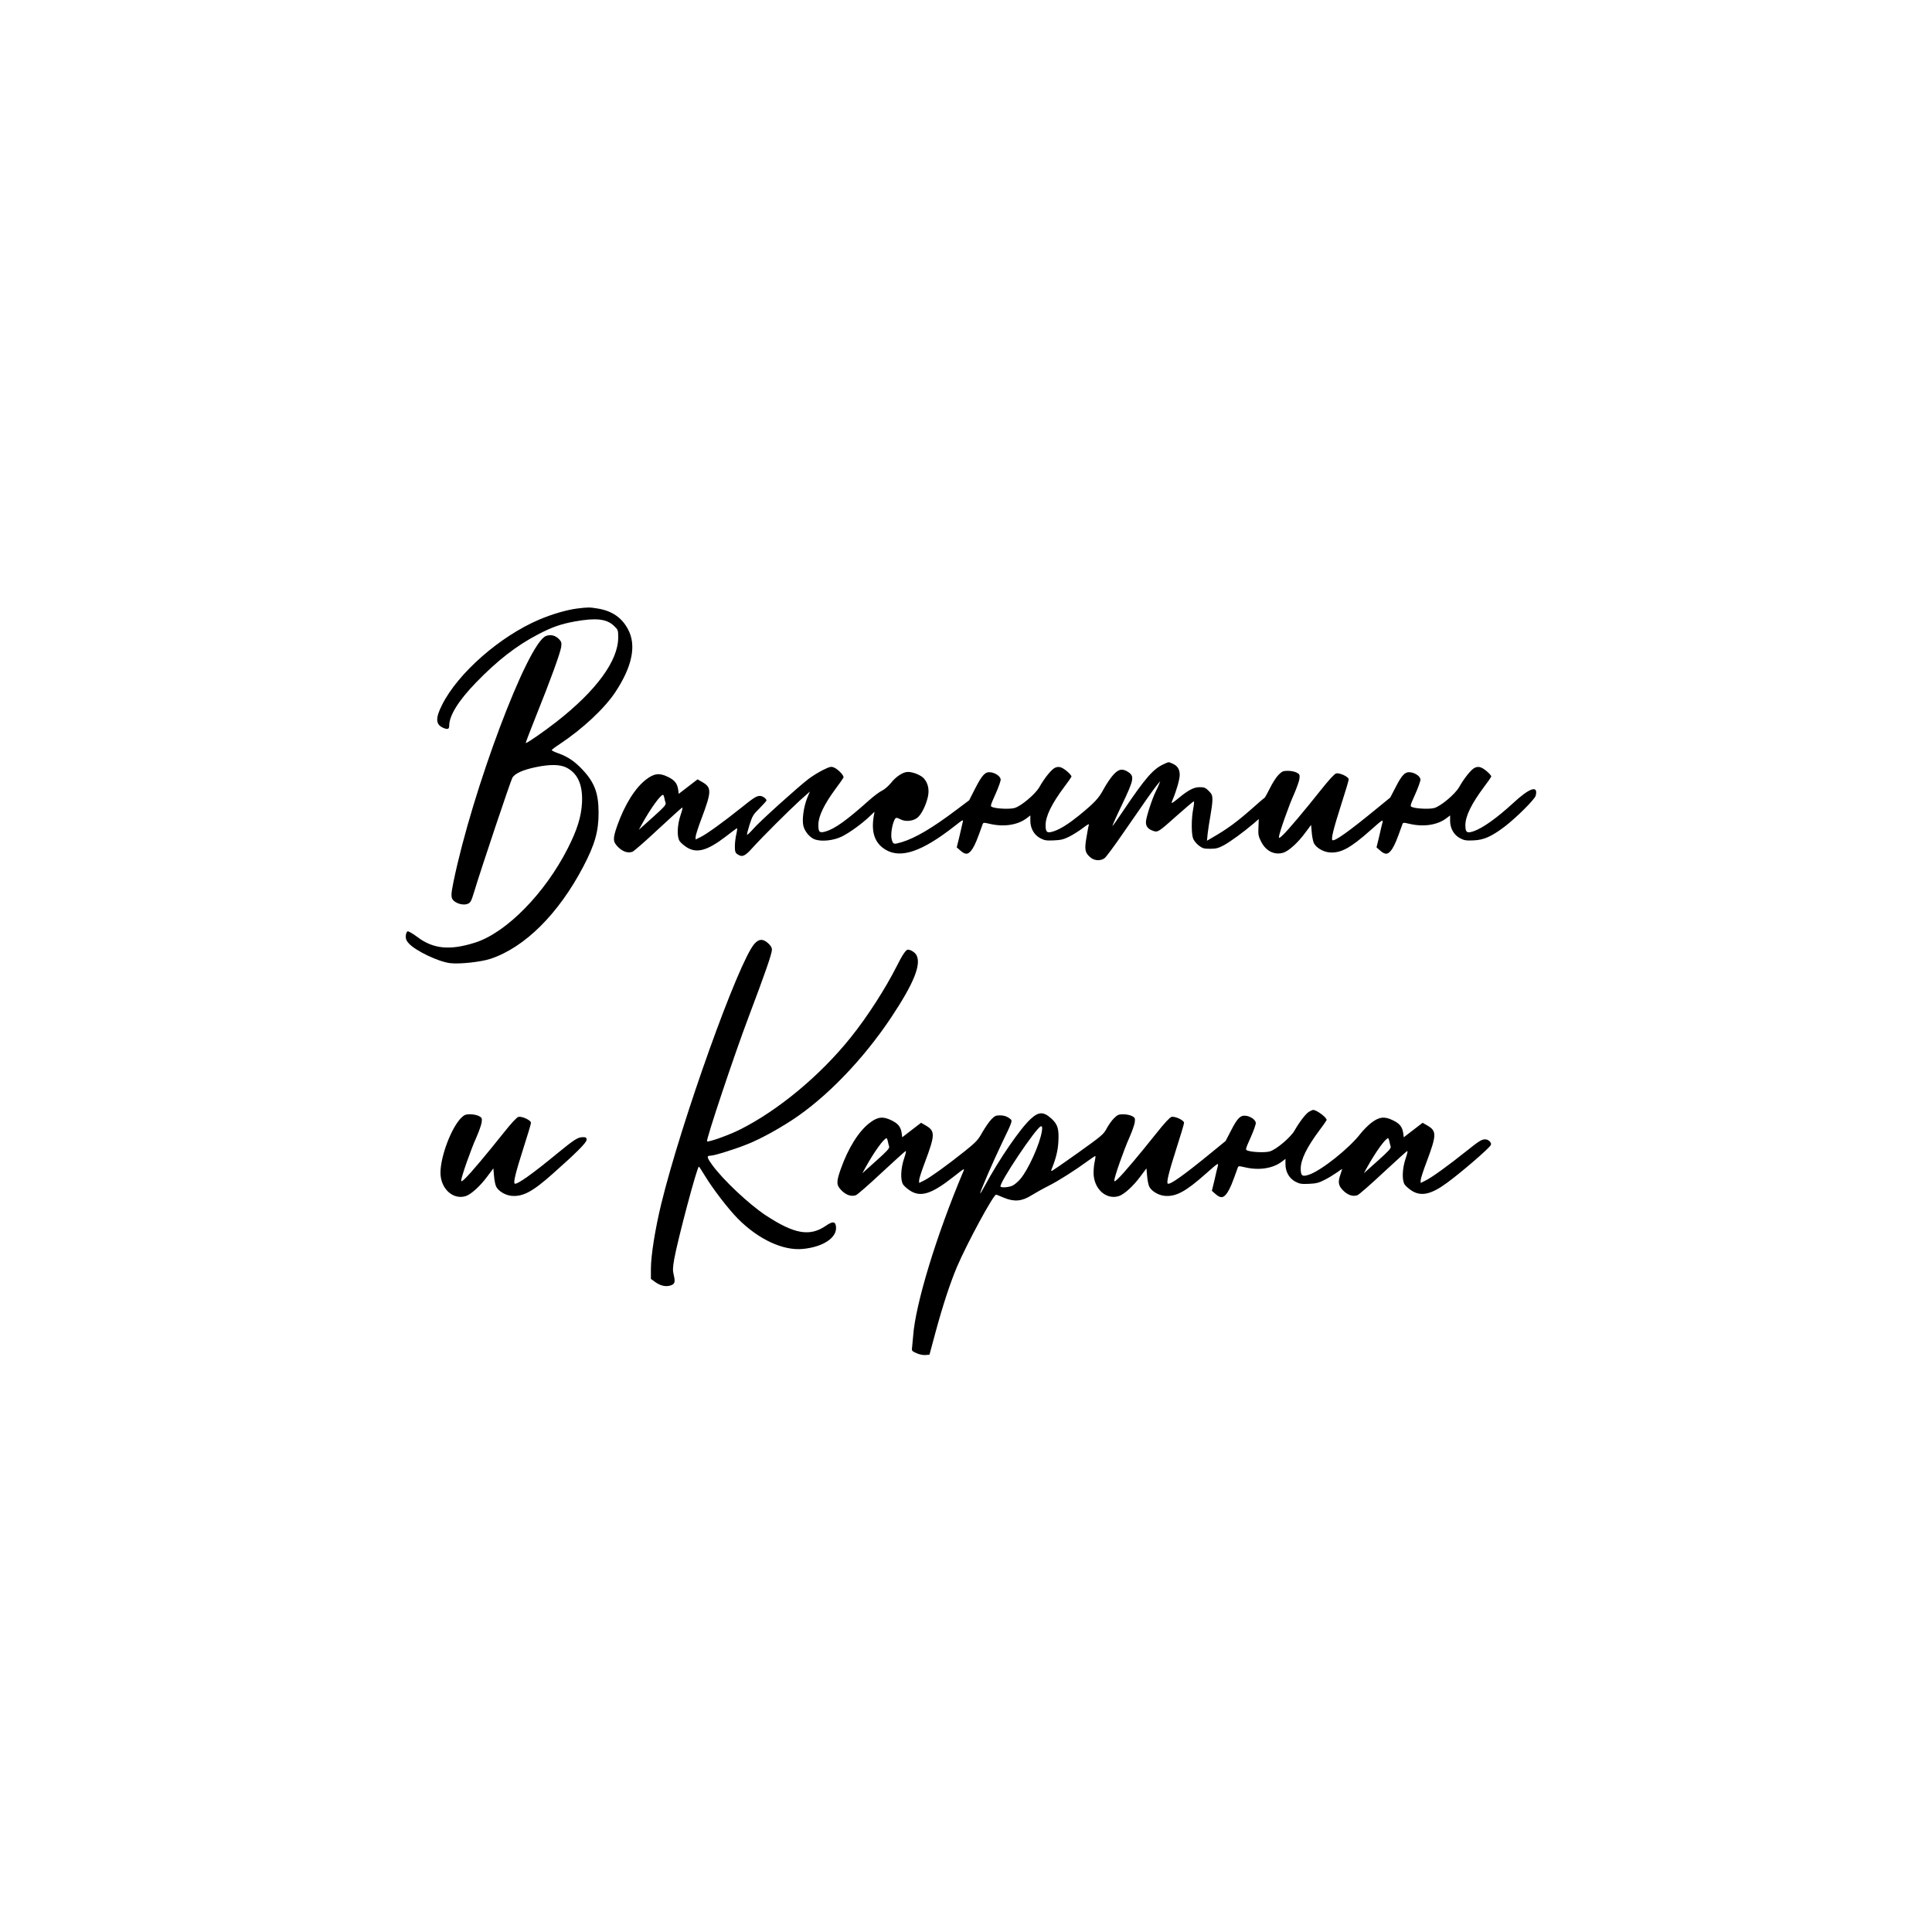 <?xml version="1.0" encoding="UTF-8" standalone="no"?> <svg xmlns="http://www.w3.org/2000/svg" version="1.0" width="1772pt" height="1772pt" viewBox="0 0 1772 1772" preserveAspectRatio="xMidYMid meet"><g transform="translate(0,1772) scale(0.1,-0.1)" fill="#000000" stroke="none"><path d="M5295 12139 c-95 -12 -230 -51 -350 -102 -359 -153 -744 -490 -890 -781 -63 -124 -60 -182 11 -212 40 -17 54 -12 54 20 0 93 85 230 247 397 195 201 367 335 565 439 130 68 209 96 340 120 194 35 292 24 359 -40 38 -36 39 -39 39 -107 0 -213 -200 -487 -566 -773 -112 -88 -276 -201 -282 -195 -2 2 41 115 96 252 132 328 221 574 229 629 5 38 2 48 -17 69 -35 38 -81 49 -124 31 -169 -71 -674 -1414 -847 -2255 -24 -117 -24 -146 0 -170 31 -31 94 -46 130 -31 27 11 33 22 61 114 65 215 334 1017 350 1044 23 38 94 70 210 95 134 28 226 27 287 -4 103 -54 149 -158 141 -323 -7 -127 -44 -247 -131 -418 -209 -411 -560 -769 -845 -862 -234 -75 -387 -61 -534 50 -40 30 -80 53 -88 52 -9 -2 -16 -17 -18 -39 -2 -28 3 -44 24 -68 57 -68 273 -172 384 -185 87 -10 281 11 369 40 315 105 623 412 850 844 107 204 141 324 141 495 0 176 -35 274 -142 390 -72 78 -136 123 -225 155 -35 12 -63 26 -63 30 0 4 33 29 73 55 211 140 411 327 510 476 156 236 196 430 117 577 -57 108 -148 170 -280 191 -73 12 -86 12 -185 0z"></path><path d="M10671 10710 c-95 -44 -165 -124 -366 -422 -54 -81 -100 -146 -102 -144 -2 2 37 90 88 196 108 226 115 259 60 297 -56 38 -92 31 -143 -27 -25 -28 -63 -86 -87 -130 -43 -81 -81 -122 -224 -239 -94 -76 -171 -125 -231 -145 -62 -21 -76 -11 -76 55 0 83 55 196 173 354 33 43 61 84 64 91 5 13 -59 72 -95 85 -18 7 -35 6 -54 -2 -32 -13 -97 -93 -145 -178 -37 -65 -168 -175 -228 -192 -42 -12 -163 -7 -202 8 -22 8 -22 9 28 121 28 62 49 123 47 134 -4 28 -45 57 -88 64 -52 9 -80 -20 -145 -146 l-56 -110 -117 -88 c-223 -168 -378 -259 -501 -296 -74 -22 -78 -21 -91 20 -13 38 -1 128 22 180 13 28 19 29 60 8 47 -24 121 -14 158 21 36 34 73 112 90 185 15 66 3 124 -35 169 -27 31 -99 61 -148 61 -44 0 -109 -42 -156 -102 -24 -29 -59 -59 -80 -69 -21 -9 -76 -50 -121 -90 -201 -180 -311 -259 -394 -284 -60 -18 -71 -9 -70 64 1 76 54 185 154 321 39 52 73 101 76 108 8 17 -49 77 -88 93 -26 10 -36 8 -101 -24 -40 -20 -98 -56 -131 -81 -97 -74 -448 -390 -505 -456 -29 -33 -56 -59 -59 -56 -3 3 8 45 23 93 26 80 34 94 92 150 34 35 63 67 63 71 0 16 -36 42 -59 42 -33 0 -55 -14 -181 -115 -154 -123 -304 -232 -362 -261 l-48 -24 0 25 c0 13 24 89 54 167 93 248 94 284 9 334 l-45 26 -86 -66 -87 -67 -5 39 c-9 57 -32 87 -95 117 -77 38 -126 32 -200 -25 -100 -77 -196 -231 -264 -423 -42 -120 -41 -147 8 -196 43 -43 90 -58 132 -43 14 6 119 97 233 204 114 106 214 196 221 200 9 5 4 -17 -12 -65 -32 -93 -36 -200 -10 -241 10 -15 39 -40 65 -57 92 -58 188 -32 358 98 50 38 95 73 101 76 6 4 5 -15 -3 -51 -8 -31 -14 -83 -14 -114 0 -48 4 -59 22 -72 44 -31 69 -21 138 56 92 102 329 338 436 436 l92 82 -25 -60 c-33 -83 -49 -203 -34 -258 15 -54 62 -107 107 -122 64 -21 171 -9 246 28 71 35 185 118 256 186 l43 41 -8 -45 c-24 -147 12 -247 112 -305 138 -81 331 -15 621 211 89 70 91 71 83 40 -4 -17 -18 -75 -30 -130 l-24 -98 33 -29 c48 -43 76 -39 112 17 24 39 40 76 91 220 7 21 9 21 66 8 130 -31 257 -11 339 51 l34 26 0 -49 c0 -69 34 -130 91 -160 38 -20 55 -23 124 -20 67 3 91 9 145 36 36 19 92 54 124 79 32 25 56 39 53 31 -3 -9 -13 -61 -22 -117 -20 -115 -14 -143 37 -186 37 -31 95 -33 130 -5 14 11 90 113 168 227 198 287 286 413 316 448 l25 30 -10 -27 c-6 -15 -19 -45 -30 -66 -34 -67 -91 -243 -91 -281 0 -42 19 -65 67 -82 43 -14 48 -11 219 142 80 71 149 129 153 129 5 0 2 -30 -5 -67 -18 -91 -18 -235 0 -277 8 -18 31 -46 52 -62 33 -25 46 -29 103 -29 55 0 76 6 127 33 60 33 179 120 271 198 l48 42 -3 -77 c-3 -67 0 -82 25 -131 44 -87 122 -125 203 -101 49 15 134 91 202 184 l53 71 6 -69 c3 -39 12 -82 19 -97 20 -42 83 -80 140 -86 106 -10 194 38 381 204 108 96 116 101 109 71 -5 -17 -19 -76 -31 -131 l-24 -98 33 -29 c48 -43 76 -39 112 17 24 39 40 76 91 220 7 21 9 21 66 8 130 -31 257 -11 339 51 l34 26 0 -49 c0 -69 34 -130 91 -160 38 -20 55 -23 124 -20 95 4 164 35 285 126 105 80 277 251 285 284 25 99 -55 73 -206 -67 -150 -138 -281 -231 -363 -259 -62 -21 -76 -11 -76 55 0 83 55 196 173 354 33 43 61 84 64 91 5 13 -59 72 -95 85 -18 7 -35 6 -54 -2 -32 -13 -97 -93 -145 -178 -37 -65 -168 -175 -228 -192 -42 -12 -163 -7 -202 8 -22 8 -22 9 28 121 28 62 49 123 47 134 -4 28 -45 57 -88 64 -51 8 -80 -19 -138 -133 l-51 -98 -148 -121 c-240 -196 -362 -282 -382 -270 -14 9 7 98 79 323 39 120 70 225 70 235 0 23 -83 62 -115 54 -16 -4 -65 -57 -142 -154 -147 -185 -300 -367 -347 -411 -28 -27 -36 -31 -36 -18 0 30 90 287 138 392 24 55 47 119 50 142 4 38 2 42 -26 57 -17 9 -53 16 -80 16 -43 0 -53 -4 -86 -37 -21 -21 -56 -76 -79 -123 -23 -47 -46 -87 -50 -89 -5 -2 -55 -44 -110 -94 -142 -125 -231 -191 -369 -270 l-48 -28 6 63 c4 35 15 108 25 163 10 55 19 122 19 149 0 41 -5 53 -34 82 -29 29 -41 34 -83 34 -53 0 -104 -26 -193 -100 -69 -56 -73 -57 -54 -13 33 77 64 185 64 226 0 51 -21 84 -66 103 -40 17 -30 18 -83 -6z m-4578 -307 c3 -16 8 -37 12 -48 5 -17 -17 -41 -120 -133 l-126 -113 32 58 c77 139 167 263 190 263 4 0 9 -12 12 -27z"></path><path d="M6919 9063 c-147 -168 -668 -1624 -854 -2384 -56 -231 -95 -475 -95 -596 l0 -93 40 -29 c46 -33 92 -44 134 -33 44 12 52 31 36 95 -11 48 -10 68 4 150 33 182 210 848 226 847 3 -1 27 -37 54 -82 71 -118 215 -306 304 -396 188 -189 414 -295 596 -277 184 18 311 101 304 200 -4 53 -29 57 -94 12 -147 -101 -289 -76 -552 97 -152 101 -387 321 -488 459 -50 68 -55 87 -20 87 36 0 235 62 349 109 113 46 260 126 402 218 313 205 651 554 910 943 205 309 276 482 231 569 -14 26 -53 51 -80 51 -17 0 -53 -54 -101 -151 -105 -208 -271 -466 -422 -654 -278 -347 -662 -667 -1014 -844 -100 -51 -294 -120 -304 -109 -12 11 254 806 382 1143 151 400 213 578 213 615 0 19 -11 37 -35 59 -49 43 -84 41 -126 -6z"></path><path d="M12009 7525 c-30 -16 -88 -91 -135 -173 -37 -65 -169 -176 -229 -193 -42 -12 -163 -7 -202 8 -22 8 -22 9 28 121 28 62 49 123 47 134 -4 28 -45 57 -88 64 -51 8 -80 -19 -138 -133 l-51 -98 -148 -121 c-240 -196 -362 -282 -382 -270 -14 9 7 98 79 323 39 120 70 225 70 235 0 23 -83 62 -115 54 -16 -4 -65 -57 -142 -154 -147 -185 -300 -367 -347 -411 -28 -27 -36 -31 -36 -18 0 30 90 287 138 392 24 55 47 119 50 142 4 38 2 42 -26 57 -17 9 -53 16 -80 16 -42 0 -53 -5 -84 -36 -20 -19 -50 -61 -67 -93 -29 -55 -44 -67 -260 -222 -126 -90 -235 -165 -242 -168 -8 -2 -10 2 -4 15 39 96 57 167 62 248 7 120 -5 162 -61 214 -74 68 -118 68 -193 -1 -96 -88 -290 -371 -417 -607 -25 -47 -46 -81 -46 -76 0 19 118 292 205 473 85 175 91 193 76 206 -30 26 -59 37 -102 37 -36 0 -47 -6 -78 -38 -20 -21 -56 -74 -81 -117 -40 -72 -56 -89 -163 -175 -162 -129 -312 -237 -369 -266 l-48 -24 0 25 c0 13 24 89 54 167 93 248 94 284 9 334 l-45 26 -86 -66 -87 -67 -5 39 c-9 57 -32 87 -95 117 -77 38 -126 32 -200 -25 -100 -77 -196 -231 -264 -423 -42 -120 -41 -147 8 -196 43 -43 90 -58 132 -43 14 6 119 97 233 204 114 106 214 196 221 200 9 5 4 -17 -12 -65 -32 -93 -36 -200 -10 -241 10 -15 39 -40 65 -57 97 -62 197 -30 395 126 106 83 107 84 91 47 -246 -583 -439 -1217 -459 -1508 -4 -43 -8 -92 -10 -107 -4 -25 0 -30 40 -48 27 -12 61 -19 83 -17 l37 3 56 208 c67 247 135 453 196 597 93 218 337 669 360 663 4 -1 37 -14 72 -29 95 -39 165 -32 252 23 36 22 105 61 155 86 90 45 246 144 363 230 35 26 66 46 68 44 2 -3 -1 -24 -6 -48 -6 -24 -11 -71 -11 -105 0 -145 112 -250 230 -215 49 15 134 91 202 184 l53 71 6 -69 c3 -39 12 -82 19 -97 20 -42 83 -80 140 -86 106 -10 194 38 381 204 108 96 116 101 109 71 -5 -17 -19 -76 -31 -131 l-24 -98 33 -29 c48 -43 76 -39 112 17 24 39 40 76 91 220 7 21 9 21 66 8 130 -31 257 -11 339 51 l34 26 0 -49 c0 -69 34 -130 91 -160 38 -20 55 -23 124 -20 67 3 91 9 145 37 36 18 86 49 113 68 26 19 47 33 47 30 0 -2 -7 -24 -15 -47 -26 -72 -20 -105 24 -149 43 -43 90 -58 132 -43 14 6 119 97 233 204 114 106 214 196 221 200 9 5 4 -17 -12 -65 -32 -93 -36 -200 -10 -241 10 -15 39 -40 65 -57 87 -55 180 -34 326 74 135 99 380 311 399 344 12 20 -20 53 -50 53 -35 0 -55 -13 -183 -115 -154 -123 -304 -232 -362 -261 l-48 -24 0 25 c0 13 24 89 54 167 93 248 94 284 9 334 l-45 26 -86 -66 -87 -67 -5 39 c-9 57 -32 87 -95 117 -77 38 -126 32 -199 -24 -30 -24 -74 -68 -98 -99 -103 -134 -359 -338 -472 -376 -62 -21 -76 -11 -76 55 0 83 55 196 173 354 33 43 61 84 64 91 8 20 -92 96 -125 94 -4 -1 -19 -7 -33 -15z m-2453 -180 c-18 -117 -125 -354 -198 -439 -23 -27 -57 -55 -75 -62 -33 -14 -95 -19 -106 -8 -22 22 334 554 371 554 11 0 13 -9 8 -45z m-1413 -92 c3 -16 8 -37 12 -48 5 -17 -17 -41 -120 -133 l-126 -113 32 58 c77 139 167 263 190 263 4 0 9 -12 12 -27z m4600 0 c3 -16 8 -37 12 -48 5 -17 -17 -41 -120 -133 l-126 -113 32 58 c77 139 167 263 190 263 4 0 9 -12 12 -27z"></path><path d="M4231 7468 c-90 -88 -191 -353 -191 -504 0 -145 113 -250 230 -215 49 15 134 91 202 184 l53 71 6 -69 c3 -39 12 -82 19 -97 20 -42 83 -80 140 -86 105 -10 194 37 379 202 218 193 311 286 311 312 0 21 -5 24 -35 24 -45 0 -80 -23 -235 -150 -224 -185 -369 -288 -389 -276 -14 9 7 98 79 323 39 120 70 225 70 235 0 23 -83 62 -115 54 -16 -4 -65 -57 -142 -154 -147 -185 -300 -367 -347 -411 -28 -27 -36 -31 -36 -18 0 30 90 287 138 392 24 55 47 119 50 142 4 38 2 42 -26 57 -17 9 -53 16 -80 16 -41 0 -53 -5 -81 -32z"></path></g></svg> 